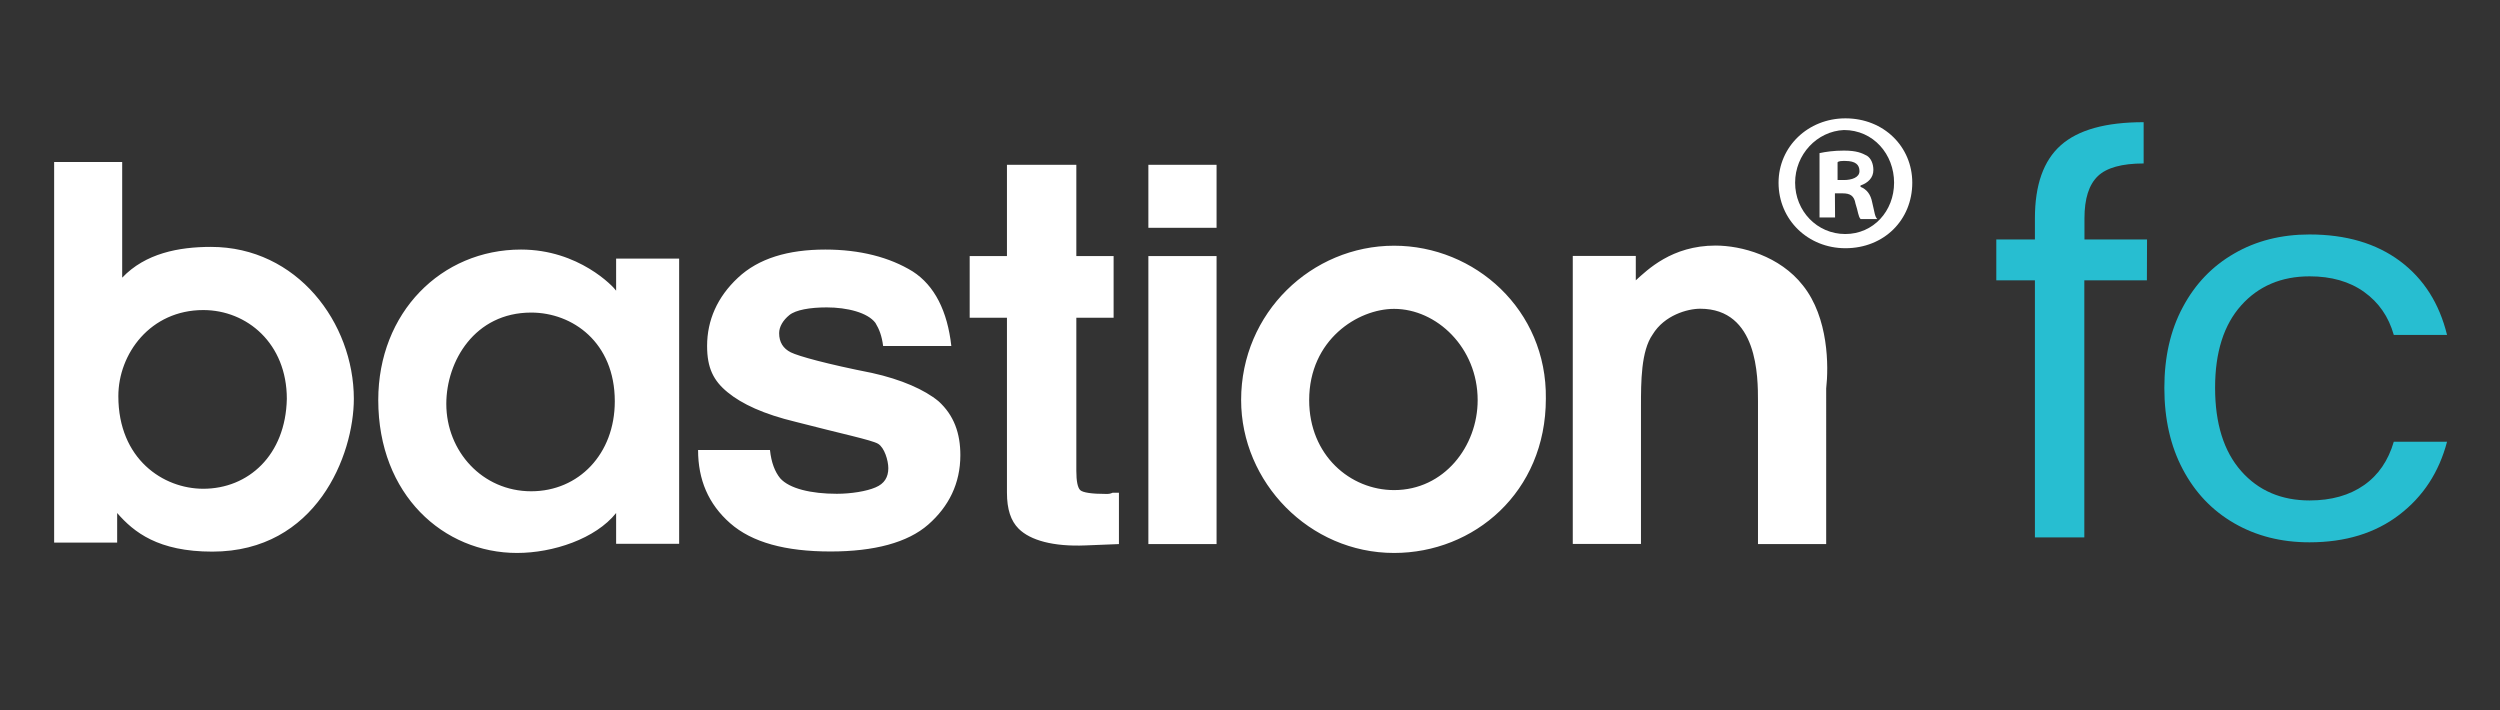 <?xml version="1.0" encoding="utf-8"?>
<!-- Generator: Adobe Illustrator 27.0.0, SVG Export Plug-In . SVG Version: 6.00 Build 0)  -->
<svg version="1.1" id="Layer_1" xmlns="http://www.w3.org/2000/svg" xmlns:xlink="http://www.w3.org/1999/xlink" x="0px" y="0px"
	 viewBox="0 0 169 48" style="enable-background:new 0 0 169 48;" xml:space="preserve">
<rect x="0" y="0" width="169" height="48" fill="#333333" stroke="none"/>
<style type="text/css">
	.st0{fill:#FFFFFF;}
	.st1{fill:#27BED1;}
</style>
<g>
	<g>
		<g>
			<path class="st0" d="M41.65,19.65L41.65,19.65c-0.17-0.26-2.52-2.78-6.43-2.78c-5.39,0-9.65,4.26-9.65,10.17
				c0,6.43,4.43,10.34,9.38,10.34c2.44,0,5.31-0.96,6.7-2.7v2.08h4.26V17.48h-4.26V19.65z M35.91,33.21c-3.3,0-5.74-2.7-5.74-5.91
				c0-2.87,1.91-6.17,5.74-6.17c2.78,0,5.65,2,5.65,6C41.56,30.69,39.12,33.21,35.91,33.21z M121.88,19.3c-1.56-2-4.17-2.7-5.91-2.7
				c-2.96,0-4.61,1.65-5.39,2.35v-1.65h-4.26v19.47h4.61v-9.3c0-1.65,0-3.74,0.79-4.86c0.79-1.3,2.35-1.74,3.21-1.74
				c3.91,0,3.91,4.61,3.91,6.26v9.65h4.61V26.26C123.62,24.78,123.62,21.48,121.88,19.3z M14.26,16.69c-2.17,0-4.43,0.43-6,2.08
				v-7.82H3.66v25.73h4.26v-2c1.13,1.3,2.78,2.61,6.43,2.61c7.04,0,9.57-6.52,9.57-10.34C23.91,21.83,20.09,16.69,14.26,16.69z
				 M13.74,33.04c-2.7,0-5.74-2-5.74-6.26c0-2.87,2.17-5.82,5.74-5.82c2.96,0,5.65,2.26,5.65,6C19.31,30.78,16.78,33.04,13.74,33.04
				z M58.94,25.21c-3.04-0.6-4.95-1.13-5.48-1.39c-0.52-0.26-0.79-0.69-0.79-1.3c0-0.43,0.26-0.87,0.69-1.22
				c0.43-0.35,1.39-0.52,2.52-0.52c1.39,0,2.78,0.35,3.3,1.05c0.26,0.43,0.43,0.87,0.52,1.56h4.61c-0.26-2.35-1.13-4.09-2.61-5.04
				c-1.56-0.96-3.56-1.48-5.91-1.48c-2.52,0-4.52,0.6-5.91,1.91c-1.39,1.3-2.08,2.87-2.08,4.61c0,1.48,0.43,2.35,1.39,3.13
				c0.96,0.79,2.44,1.48,4.61,2c3.04,0.79,5.12,1.22,5.56,1.48c0.43,0.26,0.69,1.13,0.69,1.65c0,0.6-0.26,1.05-0.87,1.3
				c-0.6,0.26-1.65,0.43-2.61,0.43c-1.74,0-3.21-0.35-3.83-1.05c-0.35-0.43-0.6-1.05-0.69-1.91h-4.86c0,2,0.69,3.65,2.17,4.95
				c1.48,1.3,3.74,1.91,6.78,1.91c2.96,0,5.22-0.6,6.61-1.82c1.39-1.22,2.17-2.78,2.17-4.69c0-1.48-0.43-2.7-1.48-3.65
				C62.51,26.35,60.94,25.65,58.94,25.21z M94.24,16.61c-5.56,0-10.34,4.52-10.34,10.43c0,5.56,4.61,10.34,10.34,10.34
				c5.39,0,10.26-4.09,10.26-10.43C104.58,20.95,99.71,16.61,94.24,16.61z M94.24,33.13c-2.96,0-5.74-2.35-5.74-6.08
				c0-4.09,3.3-6.17,5.74-6.17c2.87,0,5.65,2.61,5.65,6.17C99.89,30.17,97.62,33.13,94.24,33.13z M77.63,36.78h4.61V17.31h-4.61
				V36.78z M82.24,11.14h-4.61v4.26h4.61V11.14z M74.76,33.39c-0.96,0-1.56-0.09-1.74-0.26c-0.17-0.17-0.26-0.6-0.26-1.3V21.48h2.52
				v-4.17h-2.52v-6.17h-4.69v6.17h-2.52v4.17h2.52V33.3c0,1.13,0.26,1.91,0.79,2.44c0.79,0.79,2.35,1.22,4.52,1.13l2.26-0.09v-3.47
				c-0.17,0-0.26,0-0.43,0C75.03,33.39,74.94,33.39,74.76,33.39z"/>
		</g>
		<g>
			<path class="st0" d="M129.27,12.35c0,2.52-1.91,4.43-4.52,4.43c-2.52,0-4.52-1.91-4.52-4.43c0-2.44,2-4.35,4.52-4.35
				C127.35,8,129.27,9.92,129.27,12.35z M121.35,12.35c0,1.91,1.48,3.47,3.39,3.47c1.91,0,3.3-1.56,3.3-3.47s-1.39-3.56-3.39-3.56
				C122.83,8.87,121.35,10.44,121.35,12.35z M124.05,14.7H123v-4.35c0.43-0.09,0.96-0.17,1.65-0.17c0.87,0,1.22,0.17,1.56,0.35
				c0.26,0.17,0.43,0.52,0.43,0.96c0,0.52-0.35,0.87-0.87,1.05v0.09c0.43,0.17,0.69,0.52,0.79,1.05c0.17,0.69,0.17,0.96,0.35,1.13
				h-1.13c-0.17-0.17-0.17-0.52-0.35-1.05c-0.09-0.52-0.35-0.69-0.87-0.69h-0.52L124.05,14.7L124.05,14.7z M124.13,12.17h0.52
				c0.52,0,1.05-0.17,1.05-0.6c0-0.43-0.26-0.69-0.96-0.69c-0.26,0-0.43,0-0.52,0.09v1.22L124.13,12.17L124.13,12.17z"/>
		</g>
	</g>
	<g>
		<path class="st1" d="M145.13,18.95h-4.23v17.38h-3.34V18.95h-2.61v-2.76h2.61v-1.43c0-2.26,0.58-3.9,1.75-4.94
			c1.17-1.04,3.03-1.56,5.6-1.56v2.79c-1.47,0-2.51,0.29-3.1,0.86c-0.6,0.58-0.9,1.52-0.9,2.85v1.43h4.23L145.13,18.95L145.13,18.95
			z"/>
		<path class="st1" d="M147.56,20.76c0.83-1.56,1.99-2.77,3.47-3.62c1.48-0.86,3.18-1.29,5.09-1.29c2.47,0,4.51,0.6,6.12,1.8
			c1.61,1.2,2.66,2.87,3.18,4.99h-3.6c-0.35-1.23-1.01-2.19-2-2.9c-0.99-0.71-2.22-1.06-3.69-1.06c-1.91,0-3.46,0.66-4.63,1.97
			s-1.76,3.16-1.76,5.56c0,2.43,0.59,4.3,1.76,5.63s2.72,1.99,4.63,1.99c1.47,0,2.7-0.35,3.67-1.03c0.98-0.68,1.65-1.67,2.02-2.94
			h3.6c-0.54,2.06-1.62,3.71-3.23,4.94c-1.62,1.24-3.64,1.86-6.07,1.86c-1.91,0-3.6-0.43-5.09-1.29c-1.49-0.86-2.64-2.07-3.47-3.64
			c-0.83-1.56-1.25-3.4-1.25-5.51C146.31,24.14,146.72,22.32,147.56,20.76z"/>
	</g>
</g>
</svg>

